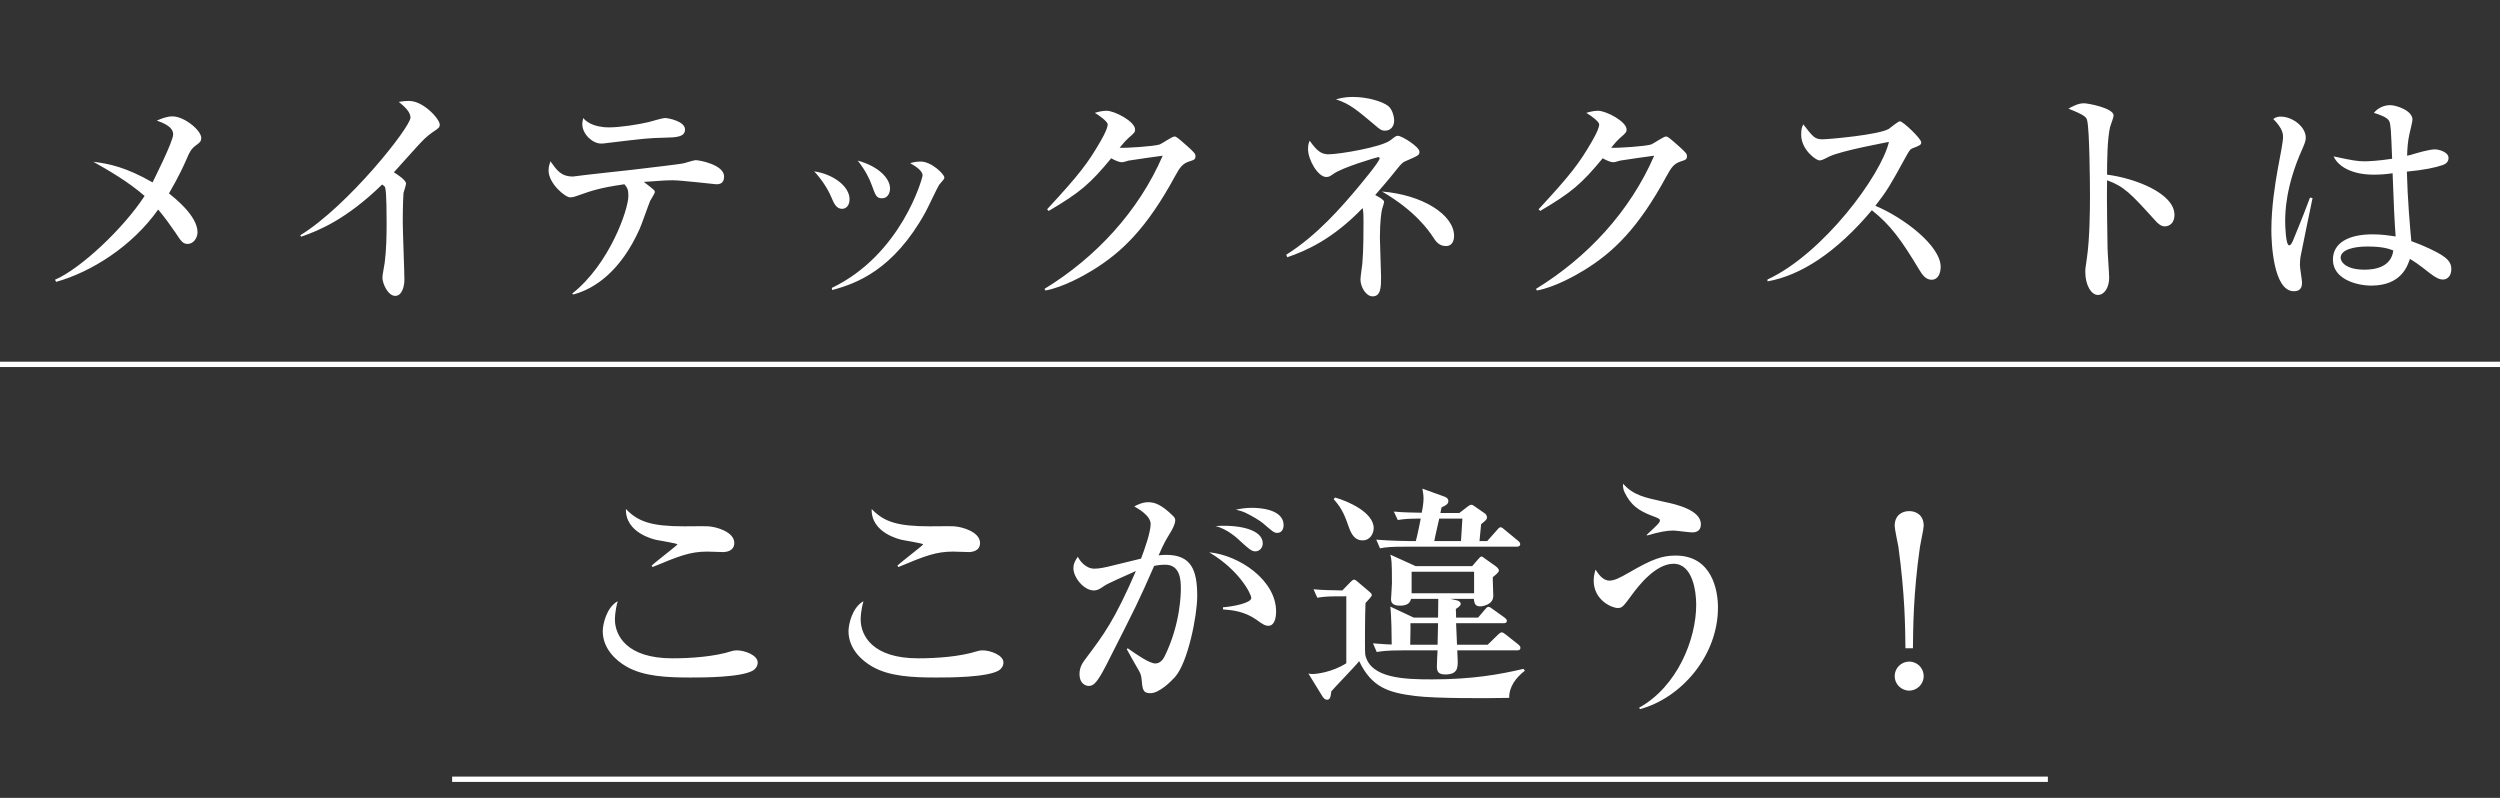 <svg width="470" height="150" viewBox="0 0 470 150" fill="none" xmlns="http://www.w3.org/2000/svg">
<rect x="0" y="0" width="470" height="150" fill="#333333" stroke="none"/>
<path d="M37.836 25.928C37.836 24.52 34.668 21.88 32.424 21.88C31.324 21.88 30.312 22.32 29.476 22.672C30.576 23.068 32.556 23.772 32.556 25.268C32.556 26.632 28.772 34.068 28.684 34.288C23.668 31.428 20.5 30.768 17.552 30.416C20.368 32 24.108 34.156 27.188 36.84C23.228 42.912 15.22 50.48 10.336 52.592L10.556 52.988C17.156 51.14 24.812 46.344 29.74 39.392C31.06 40.976 31.896 42.164 32.996 43.748C34.008 45.288 34.36 45.86 35.284 45.86C36.384 45.86 37.132 44.716 37.132 43.66C37.132 40.536 32.688 37.104 31.764 36.356C32.248 35.476 33.612 33.276 35.108 29.844C35.592 28.656 35.944 27.996 36.824 27.336C37.484 26.852 37.836 26.632 37.836 25.928ZM82.672 23.42C82.672 22.408 79.636 18.976 76.908 18.976C76.116 18.976 75.544 19.064 74.972 19.152C75.984 19.988 77.172 21 77.172 22.1C77.172 23.904 65.424 38.732 56.448 44.232L56.624 44.496C59.968 43.352 65.16 41.196 71.848 34.684C72.332 35.036 72.332 35.036 72.42 35.3C72.684 36.18 72.684 40.976 72.684 41.856C72.684 44.364 72.64 46.828 72.332 49.336C72.288 49.732 71.892 51.712 71.892 52.152C71.892 53.34 72.948 55.628 74.312 55.628C75.632 55.628 76.028 53.692 76.028 52.592C76.028 51.096 75.72 43.528 75.72 41.812C75.72 38.996 75.808 36.664 75.852 36.312C75.896 36.048 76.336 34.816 76.336 34.508C76.336 33.892 74.796 32.836 74.048 32.396C74.708 31.692 77.744 28.26 78.448 27.512C79.548 26.324 80.076 25.752 81.308 24.872C82.496 24.08 82.672 23.948 82.672 23.42ZM128.784 24.344C128.784 22.804 125.66 22.188 125 22.188C124.56 22.188 122.492 22.804 122.008 22.936C120.204 23.376 116.64 23.948 114.528 23.948C111.316 23.948 110.04 22.672 109.644 22.188C109.512 22.848 109.468 23.112 109.468 23.288C109.468 25.312 111.492 26.984 112.944 26.984H113.34C121.7 25.972 121.744 25.972 124.956 25.884C127.2 25.84 128.784 25.752 128.784 24.344ZM136.132 33.188C136.132 30.944 131.424 30.108 130.808 30.108C130.456 30.108 128.96 30.592 128.608 30.68C128.036 30.856 122.14 31.516 118.928 31.912C117.388 32.088 109.556 32.924 108.06 33.144C107.972 33.144 107.84 33.188 107.752 33.188C105.464 33.188 104.716 32.044 103.484 30.328C103.308 30.856 103.132 31.296 103.132 32.044C103.132 34.508 106.256 37.104 107.18 37.104C107.708 37.104 108.236 36.928 108.808 36.708C111.096 35.916 112.504 35.344 117.388 34.64C117.916 35.3 118.136 35.564 118.136 36.84C118.136 39.436 114.528 49.732 107.576 55.188L107.796 55.364C111.888 54.264 116.728 50.92 120.248 43.044C120.6 42.296 121.876 38.6 122.228 37.764C122.316 37.544 123.108 36.4 123.108 36.092C123.108 35.784 122.932 35.652 121.04 34.2C124.604 33.936 125.308 33.892 126.584 33.892C127.86 33.892 134.592 34.64 134.636 34.64C135.076 34.64 136.132 34.64 136.132 33.188ZM153.072 32.22C154.348 33.584 155.58 35.388 156.284 37.06C156.768 38.204 157.208 39.26 158.308 39.26C159.1 39.26 159.716 38.6 159.716 37.456C159.716 34.992 156.548 32.704 153.072 32.22ZM161.256 30.196C162.708 32.044 163.456 33.584 163.896 34.816C164.6 36.752 164.776 37.28 165.832 37.28C166.888 37.28 167.328 36.268 167.328 35.432C167.328 33.584 165.26 31.296 161.256 30.196ZM156.46 54.528C161.036 53.296 167.988 50.744 173.972 39.92C174.412 39.128 176.348 34.992 176.568 34.728C177.448 33.716 177.536 33.628 177.536 33.364C177.536 32.748 175.116 30.372 173.092 30.372C172.3 30.372 171.64 30.504 171.112 30.68C172.08 31.208 173.444 32.088 173.444 32.968C173.444 33.496 169.44 47.884 156.372 54.132L156.46 54.528ZM224.748 29.36C224.748 28.92 224.528 28.656 223.252 27.512C221.36 25.84 221.14 25.664 220.788 25.664C220.348 25.664 218.5 26.984 218.016 27.16C217.004 27.512 211.592 27.864 210.492 27.776C211.372 26.72 211.548 26.5 212.12 25.972C213.308 24.96 213.396 24.828 213.396 24.344C213.396 22.848 209.568 20.824 208.028 20.824C207.28 20.824 206.532 21 205.828 21.22C206.752 21.748 208.248 22.892 208.248 23.376C208.248 23.904 207.852 24.916 206.884 26.588C204.464 30.768 202.836 32.88 196.852 39.348L197.16 39.656C203.056 36.18 204.948 34.552 208.908 29.756C209.744 30.24 210.492 30.504 210.932 30.504C211.24 30.504 211.944 30.24 212.164 30.196C214.056 29.888 217.576 29.404 218.588 29.272C214.056 39.744 206.004 48.412 196.368 54.308L196.544 54.616C200.02 53.956 203.76 51.8 205.432 50.788C210.932 47.4 215.596 42.912 220.92 33.1C221.844 31.384 222.372 30.724 223.648 30.328C224.484 30.064 224.748 29.976 224.748 29.36ZM262.104 22.628C262.104 22.188 261.884 20.692 261.004 19.944C259.904 19.064 257.044 18.228 254.404 18.228C253.788 18.228 252.732 18.228 251.148 18.668C253.832 19.548 255.152 20.736 258.364 23.42C259.42 24.344 259.728 24.564 260.388 24.564C261.4 24.564 262.104 23.816 262.104 22.628ZM273.368 44.364C273.368 40.36 267.428 36.62 259.816 36.004C266.108 39.656 268.616 43.396 269.364 44.496C269.892 45.332 270.508 46.256 271.828 46.256C273.324 46.256 273.368 44.672 273.368 44.364ZM266.856 28.524C266.856 27.6 263.556 25.532 262.808 25.532C262.456 25.532 262.368 25.62 261.4 26.368C259.684 27.688 251.72 29.008 249.784 29.008C248.508 29.008 247.672 28.524 246.22 26.456C246.044 26.896 245.912 27.204 245.912 28.04C245.912 30.02 247.76 33.276 249.344 33.276C249.872 33.276 250.092 33.1 250.664 32.704C252.336 31.472 258.936 29.536 259.112 29.536C259.2 29.536 259.376 29.58 259.376 29.756C259.376 30.372 255.9 34.508 255.064 35.52C252.336 38.732 247.716 44.188 241.82 47.884L241.996 48.368C245.604 47.136 250.576 44.936 256.164 39.128C256.34 39.568 256.34 41.064 256.34 41.68C256.34 43.132 256.34 47.136 256.12 49.556C256.076 49.996 255.768 52.064 255.768 52.548C255.768 53.912 256.78 55.716 258.056 55.716C259.64 55.716 259.64 53.868 259.64 52.02C259.64 50.964 259.42 45.86 259.42 44.672C259.42 41.548 259.728 39.7 259.816 39.392C259.86 39.172 260.212 38.16 260.212 37.94C260.212 37.588 259.288 37.06 258.54 36.664C259.684 35.344 260.96 33.892 262.676 31.736C263.336 30.9 263.732 30.504 264.172 30.328C266.68 29.228 266.856 29.184 266.856 28.524ZM317.148 29.36C317.148 28.92 316.928 28.656 315.652 27.512C313.76 25.84 313.54 25.664 313.188 25.664C312.748 25.664 310.9 26.984 310.416 27.16C309.404 27.512 303.992 27.864 302.892 27.776C303.772 26.72 303.948 26.5 304.52 25.972C305.708 24.96 305.796 24.828 305.796 24.344C305.796 22.848 301.968 20.824 300.428 20.824C299.68 20.824 298.932 21 298.228 21.22C299.152 21.748 300.648 22.892 300.648 23.376C300.648 23.904 300.252 24.916 299.284 26.588C296.864 30.768 295.236 32.88 289.252 39.348L289.56 39.656C295.456 36.18 297.348 34.552 301.308 29.756C302.144 30.24 302.892 30.504 303.332 30.504C303.64 30.504 304.344 30.24 304.564 30.196C306.456 29.888 309.976 29.404 310.988 29.272C306.456 39.744 298.404 48.412 288.768 54.308L288.944 54.616C292.42 53.956 296.16 51.8 297.832 50.788C303.332 47.4 307.996 42.912 313.32 33.1C314.244 31.384 314.772 30.724 316.048 30.328C316.884 30.064 317.148 29.976 317.148 29.36ZM364.844 50.172C364.844 46.212 357.936 40.932 352.568 38.688C354.856 35.74 355.34 34.86 358.244 29.58C358.904 28.392 359.08 28.084 359.476 27.908C360.884 27.38 361.192 27.248 361.192 26.764C361.192 26.06 357.76 22.804 357.188 22.804C356.836 22.804 355.428 23.992 355.12 24.212C353.316 25.356 343.68 26.192 342.624 26.192C341.172 26.192 340.82 25.708 339.016 23.376C338.796 23.86 338.62 24.168 338.62 25.312C338.62 28.128 341.392 30.152 342.052 30.152C342.404 30.152 342.58 30.108 343.856 29.448C346.188 28.304 354.988 26.72 355.12 26.676C353.668 32.924 342.8 47.664 332.284 52.548V52.9C338.488 51.8 345.176 47.532 351.908 39.524C355.428 42.296 357.452 45.112 360.84 50.744C361.28 51.448 361.94 52.592 363.128 52.592C364.448 52.592 364.844 51.228 364.844 50.172ZM408.8 40.404C408.8 36.268 401.144 33.452 396.128 32.836C396.128 30.46 396.172 26.016 396.7 23.86C396.788 23.552 397.36 22.056 397.36 21.704C397.36 20.34 392.608 19.416 391.772 19.416C390.672 19.416 389.572 20.032 388.868 20.428C392.124 21.704 392.256 22.1 392.388 22.672C392.828 24.3 392.916 34.508 392.916 36.752C392.916 39.392 392.872 44.848 392.344 48.456C392.036 50.48 392.036 50.656 392.036 51.14C392.036 53.56 393.136 55.452 394.412 55.452C395.6 55.452 396.524 54.088 396.524 52.196C396.524 51.404 396.216 47.4 396.216 46.52C396.216 46.256 396.04 36.62 396.128 33.892C399.296 35.036 400.528 36.312 405.104 41.372C405.72 42.076 406.292 42.56 406.996 42.56C407.788 42.56 408.8 41.988 408.8 40.404ZM460.852 50.568C460.852 49.292 460.016 48.588 459.004 47.928C457.992 47.312 455.924 46.256 453.328 45.332C453.064 42.56 452.624 37.456 452.492 32.264C455.748 31.956 457.816 31.516 459.224 31.032C459.796 30.856 460.324 30.416 460.324 29.712C460.324 28.524 458.432 28.084 457.772 28.084C456.672 28.084 454.34 28.788 454.032 28.876C453.372 29.096 452.844 29.228 452.536 29.272C452.58 27.864 452.668 26.544 452.976 25.18C453.064 24.828 453.548 22.804 453.548 22.496C453.548 20.736 450.424 19.768 449.368 19.768C448.18 19.768 447.036 20.296 446.288 21.22C447.3 21.528 448.884 22.056 449.192 22.804C449.456 23.464 449.5 24.124 449.72 29.844C447.212 30.24 445.144 30.328 444.616 30.328C443.164 30.328 442.196 30.152 438.72 29.404C439.512 31.208 442.02 32.836 446.244 32.836C447.212 32.836 448.312 32.792 449.808 32.572C450.028 38.688 450.16 41.416 450.38 44.452C449.148 44.276 447.828 44.056 446.024 44.056C441.58 44.056 438.588 45.64 438.588 48.808C438.588 52.504 443.076 53.692 445.804 53.692C451.48 53.692 452.624 49.952 453.064 48.676C453.812 49.116 454.648 49.644 456.804 51.36C458.08 52.328 458.652 52.548 459.312 52.548C459.928 52.548 460.852 52.064 460.852 50.568ZM449.94 47.092C449.544 50.216 446.508 50.7 444.528 50.7C441.052 50.7 440.04 49.248 440.04 48.456C440.04 46.916 442.592 46.344 445.012 46.344C447.872 46.344 449.06 46.74 449.94 47.092ZM434.76 37.236L434.276 37.148C432.824 41.108 431.196 44.892 431.02 45.376C430.712 46.036 430.536 46.124 430.36 46.124C429.7 46.124 429.612 42.252 429.612 41.68C429.612 39.92 429.7 34.992 432.824 28.04C433.308 26.896 433.484 26.5 433.484 25.884C433.484 23.816 430.976 21.924 428.776 21.924C428.468 21.924 427.984 21.924 427.368 22.364C429.216 24.212 429.216 25.268 429.216 25.84C429.216 26.5 428.732 29.14 428.204 31.868C427.72 34.596 427.016 38.952 427.016 43.264C427.016 45.376 427.324 54.748 431.24 54.748C432.78 54.748 432.78 53.604 432.78 53.076C432.78 52.636 432.384 50.392 432.384 49.864C432.384 49.38 432.428 48.852 432.472 48.412C432.472 48.368 434.716 37.324 434.76 37.236ZM138.046 102.072C138.046 100.004 134.702 99.036 133.162 98.948C132.546 98.904 129.334 98.948 128.586 98.948C122.558 98.948 119.962 98.112 117.674 95.692C117.542 100.224 122.998 101.412 123.394 101.5C123.966 101.632 127.354 102.16 127.354 102.336C127.354 102.512 123.218 105.636 122.514 106.34L122.69 106.604C127.75 104.492 129.774 103.7 132.986 103.7C133.382 103.7 135.45 103.788 135.89 103.788C136.55 103.788 138.046 103.612 138.046 102.072ZM142.446 124.556C142.446 123.148 139.982 122.268 138.53 122.268C138.134 122.268 137.914 122.312 137.606 122.4C134.306 123.456 129.906 123.764 126.386 123.764C117.806 123.764 115.606 119.452 115.606 116.46C115.606 116.24 115.606 114.876 116.134 113.028C114.022 114.172 113.318 117.384 113.318 118.66C113.318 121.96 115.826 124.204 117.762 125.304C121.018 127.196 125.462 127.372 129.818 127.372C132.15 127.372 139.322 127.372 141.566 126.052C141.874 125.876 142.446 125.348 142.446 124.556ZM184.246 102.072C184.246 100.004 180.902 99.036 179.362 98.948C178.746 98.904 175.534 98.948 174.786 98.948C168.758 98.948 166.162 98.112 163.874 95.692C163.742 100.224 169.198 101.412 169.594 101.5C170.166 101.632 173.554 102.16 173.554 102.336C173.554 102.512 169.418 105.636 168.714 106.34L168.89 106.604C173.95 104.492 175.974 103.7 179.186 103.7C179.582 103.7 181.65 103.788 182.09 103.788C182.75 103.788 184.246 103.612 184.246 102.072ZM188.646 124.556C188.646 123.148 186.182 122.268 184.73 122.268C184.334 122.268 184.114 122.312 183.806 122.4C180.506 123.456 176.106 123.764 172.586 123.764C164.006 123.764 161.806 119.452 161.806 116.46C161.806 116.24 161.806 114.876 162.334 113.028C160.222 114.172 159.518 117.384 159.518 118.66C159.518 121.96 162.026 124.204 163.962 125.304C167.218 127.196 171.662 127.372 176.018 127.372C178.35 127.372 185.522 127.372 187.766 126.052C188.074 125.876 188.646 125.348 188.646 124.556ZM241.314 98.728C241.314 95.56 236.298 95.472 235.374 95.472C234.054 95.472 233.174 95.648 232.338 95.824C232.91 95.956 233.35 96.044 234.142 96.396C235.462 97.012 236.914 97.936 237.398 98.332C239.29 99.96 239.51 100.18 240.126 100.18C240.962 100.18 241.314 99.476 241.314 98.728ZM237.398 102.16C237.398 99.476 232.734 98.596 228.51 98.904C230.754 99.432 232.734 101.28 233.306 101.852C234.67 103.084 235.286 103.656 235.99 103.656C236.782 103.656 237.398 102.996 237.398 102.16ZM239.906 114.964C239.906 109.024 232.91 104.36 227.322 103.832C233.042 107.22 235.242 111.708 235.242 112.412C235.242 113.38 231.766 114.04 229.918 114.172V114.568C231.722 114.7 233.922 114.92 236.21 116.504C237.222 117.252 237.794 117.648 238.454 117.648C239.554 117.648 239.906 116.284 239.906 114.964ZM225.078 112.06C225.078 107.044 223.89 104.316 219.226 104.316C218.654 104.316 218.258 104.36 217.818 104.404C218.874 101.984 219.226 101.456 220.106 100.004C220.326 99.608 220.942 98.596 220.942 97.804C220.942 97.408 220.766 97.232 220.458 96.924C218.39 94.9 217.114 94.416 215.882 94.416C214.782 94.416 213.814 94.9 213.242 95.208C213.77 95.516 216.322 96.88 216.322 98.508C216.322 100.092 215.134 103.392 214.518 105.02C213.77 105.196 210.25 106.076 209.458 106.252C207.742 106.692 206.642 106.912 205.762 106.912C204.09 106.912 202.99 105.416 202.638 104.668C202.33 105.108 201.802 105.812 201.802 106.824C201.802 108.584 203.782 111.004 205.63 111.004C206.422 111.004 206.994 110.564 207.566 110.168C208.314 109.64 211.526 108.276 213.55 107.352C209.502 116.68 207.522 119.276 204.222 123.676C203.518 124.6 202.946 125.392 202.946 126.756C202.946 128.516 204.09 128.956 204.706 128.956C205.146 128.956 205.454 128.78 205.762 128.516C206.642 127.724 207.83 125.348 208.71 123.588C213.506 114.128 214.034 113.116 216.982 106.384C218.038 106.164 218.83 106.164 219.05 106.164C221.998 106.164 221.998 109.288 221.998 110.74C221.998 111.312 221.998 117.252 218.918 123.456C218.61 124.072 218.038 124.732 217.202 124.732C216.102 124.732 213.682 123.06 212.01 121.872L211.834 122.048C212.01 122.4 213.374 124.82 214.166 126.184C214.43 126.624 214.562 127.152 214.606 127.548C214.782 129.66 214.87 130.32 216.278 130.32C217.906 130.32 220.062 128.208 220.898 127.284C223.362 124.512 225.078 115.668 225.078 112.06ZM285.842 121.784C285.842 121.476 285.578 121.3 285.402 121.124L283.114 119.32C282.85 119.144 282.586 118.88 282.322 118.88C282.058 118.88 281.794 119.188 281.574 119.364L279.682 121.212H273.918C273.918 120.596 273.742 117.56 273.742 117.164H282.63C282.85 117.164 283.29 117.164 283.29 116.68C283.29 116.46 282.982 116.196 282.806 116.064L280.65 114.524C280.342 114.304 280.078 114.084 279.814 114.084C279.594 114.084 279.374 114.348 279.154 114.612L277.878 116.108H273.742C273.742 115.8 273.742 115.404 273.698 114.48C274.006 114.304 274.622 113.908 274.622 113.512C274.622 113.248 274.314 112.984 274.006 112.896L272.686 112.588H277.086C277.174 113.556 277.394 113.996 278.318 113.996C278.626 113.996 280.738 113.732 280.738 112.016C280.738 111.444 280.606 108.98 280.65 108.496C281.178 108.1 281.794 107.572 281.794 107.264C281.794 106.912 281.354 106.56 281.046 106.34L279.242 105.064C279.022 104.888 278.714 104.624 278.494 104.624C278.318 104.624 278.142 104.888 277.878 105.152L276.778 106.428H266.13L261.378 104.272C261.598 105.152 261.686 105.372 261.686 109.64C261.686 110.124 261.51 112.544 261.51 112.676C261.51 113.688 262.39 113.864 263.226 113.864C264.854 113.864 265.118 113.116 265.294 112.588H270.398L270.354 116.108H265.778L261.378 114.04C261.598 115.844 261.642 119.804 261.642 121.168C261.51 121.168 260.058 121.124 258.122 120.948L258.826 122.576C259.706 122.444 260.542 122.268 263.578 122.268H270.266C270.222 122.752 270.134 124.82 270.134 125.26C270.134 126.14 270.31 126.8 271.718 126.8C274.05 126.8 274.05 125.524 274.05 124.248C274.05 123.852 274.006 123.676 273.962 122.268H285.182C285.402 122.268 285.842 122.268 285.842 121.784ZM277.13 111.532H265.382V107.484H277.13V111.532ZM270.354 117.164C270.31 118.616 270.31 118.88 270.266 121.212H265.118C265.118 120.596 265.206 117.736 265.162 117.164H270.354ZM285.798 102.292C285.798 102.028 285.578 101.808 285.358 101.632L282.894 99.608C282.586 99.344 282.366 99.124 282.102 99.124C281.838 99.124 281.618 99.432 281.398 99.696L279.594 101.72H278.142L278.45 98.552C279.418 97.76 279.55 97.628 279.55 97.276C279.55 96.88 279.286 96.616 279.154 96.528L277.13 95.12C276.954 94.988 276.822 94.9 276.602 94.9C276.382 94.9 276.118 95.076 275.898 95.252L274.358 96.44H270.794C270.882 96 270.926 95.824 271.014 95.384C271.894 94.988 272.29 94.724 272.29 94.196C272.29 93.712 271.894 93.492 271.542 93.36L267.406 91.864C267.494 92.392 267.626 93.008 267.626 93.712C267.626 94.592 267.406 95.868 267.274 96.396C265.206 96.352 263.974 96.352 262.038 96.176L262.786 97.76C264.15 97.54 265.074 97.496 267.098 97.496C267.054 97.672 266.57 100.312 266.174 101.72H264.986C264.502 101.72 261.378 101.676 258.738 101.456L259.442 103.084C260.542 102.864 261.51 102.776 264.194 102.776H285.138C285.446 102.776 285.798 102.688 285.798 102.292ZM274.93 97.496L274.666 101.72H269.65C269.738 101.06 270.442 98.156 270.574 97.496H274.93ZM258.254 99.3C258.254 96.308 253.37 94.196 250.994 93.536L250.73 93.844C252.402 95.692 252.886 97.144 253.59 99.124C254.338 101.368 255.438 101.588 256.186 101.588C257.594 101.588 258.254 100.268 258.254 99.3ZM286.678 126.096L286.414 125.744C281.926 126.8 276.778 127.724 269.21 127.724C264.062 127.724 257.638 127.548 256.67 123.104C256.582 122.796 256.626 118.396 256.626 117.736C256.626 117.12 256.67 114.084 256.714 113.38C256.846 113.16 257.902 112.192 257.902 111.884C257.902 111.62 257.682 111.444 257.374 111.18L255.35 109.464C254.954 109.112 254.778 108.98 254.602 108.98C254.338 108.98 254.206 109.112 253.942 109.376L252.358 111.004C250.158 110.96 248.926 110.96 246.946 110.784L247.65 112.368C249.19 112.104 250.334 112.104 253.106 112.104V124.688C250.422 126.404 247.43 126.712 246.814 126.712C246.506 126.712 246.33 126.712 245.978 126.624L248.574 130.848C248.838 131.288 249.146 131.552 249.454 131.552C250.07 131.552 250.158 131.024 250.29 129.968C250.994 129.132 254.778 125.26 255.526 124.292C257.902 129.308 261.158 130.232 266.086 130.848C269.914 131.332 279.55 131.288 283.73 131.2C283.686 129.088 285.05 127.328 286.678 126.096ZM319.766 98.552C319.766 95.824 314.882 94.768 312.99 94.372C309.03 93.492 307.182 93.14 305.114 90.94C305.114 91.688 305.114 92.128 305.906 93.448C307.138 95.472 308.722 96.308 311.274 97.232C311.802 97.452 312.066 97.584 312.066 97.804C312.066 98.244 311.802 98.464 309.558 100.576L309.69 100.664C312.022 99.96 313.518 99.74 314.574 99.74C315.058 99.74 317.566 100.092 318.138 100.092C319.15 100.092 319.766 99.608 319.766 98.552ZM322.978 114.216C322.978 111.004 321.878 104.448 315.014 104.448C312.506 104.448 310.614 105.108 306.302 107.616C304.454 108.672 303.486 109.156 302.562 109.156C301.242 109.156 300.362 107.704 299.966 107.088C299.79 107.66 299.614 108.32 299.614 109.156C299.614 112.808 303.002 114.304 304.146 114.304C304.982 114.304 305.158 114.04 306.786 111.84C307.974 110.212 311.23 105.988 314.618 105.988C318.226 105.988 318.886 111.18 318.886 113.688C318.886 120.2 315.322 129.088 308.15 133.048L308.326 133.312C316.026 131.244 322.978 123.324 322.978 114.216ZM359.63 121.872C359.674 118.308 359.674 111.708 360.95 102.82C361.038 102.16 361.654 99.432 361.654 98.86C361.654 96.792 360.202 96.088 358.926 96.088C357.518 96.088 356.198 96.924 356.198 98.86C356.198 99.476 356.814 102.248 356.902 102.82C358.134 111.884 358.178 117.868 358.222 121.872H359.63ZM358.926 124.38C357.43 124.38 356.198 125.612 356.198 127.108C356.198 128.604 357.43 129.836 358.926 129.836C360.422 129.836 361.654 128.604 361.654 127.108C361.654 125.612 360.466 124.38 358.926 124.38Z" fill="white"/>
<line y1="68.5" x2="470" y2="68.5" stroke="white"/>
<line x1="85" y1="146.5" x2="385" y2="146.5" stroke="white"/>
</svg>
